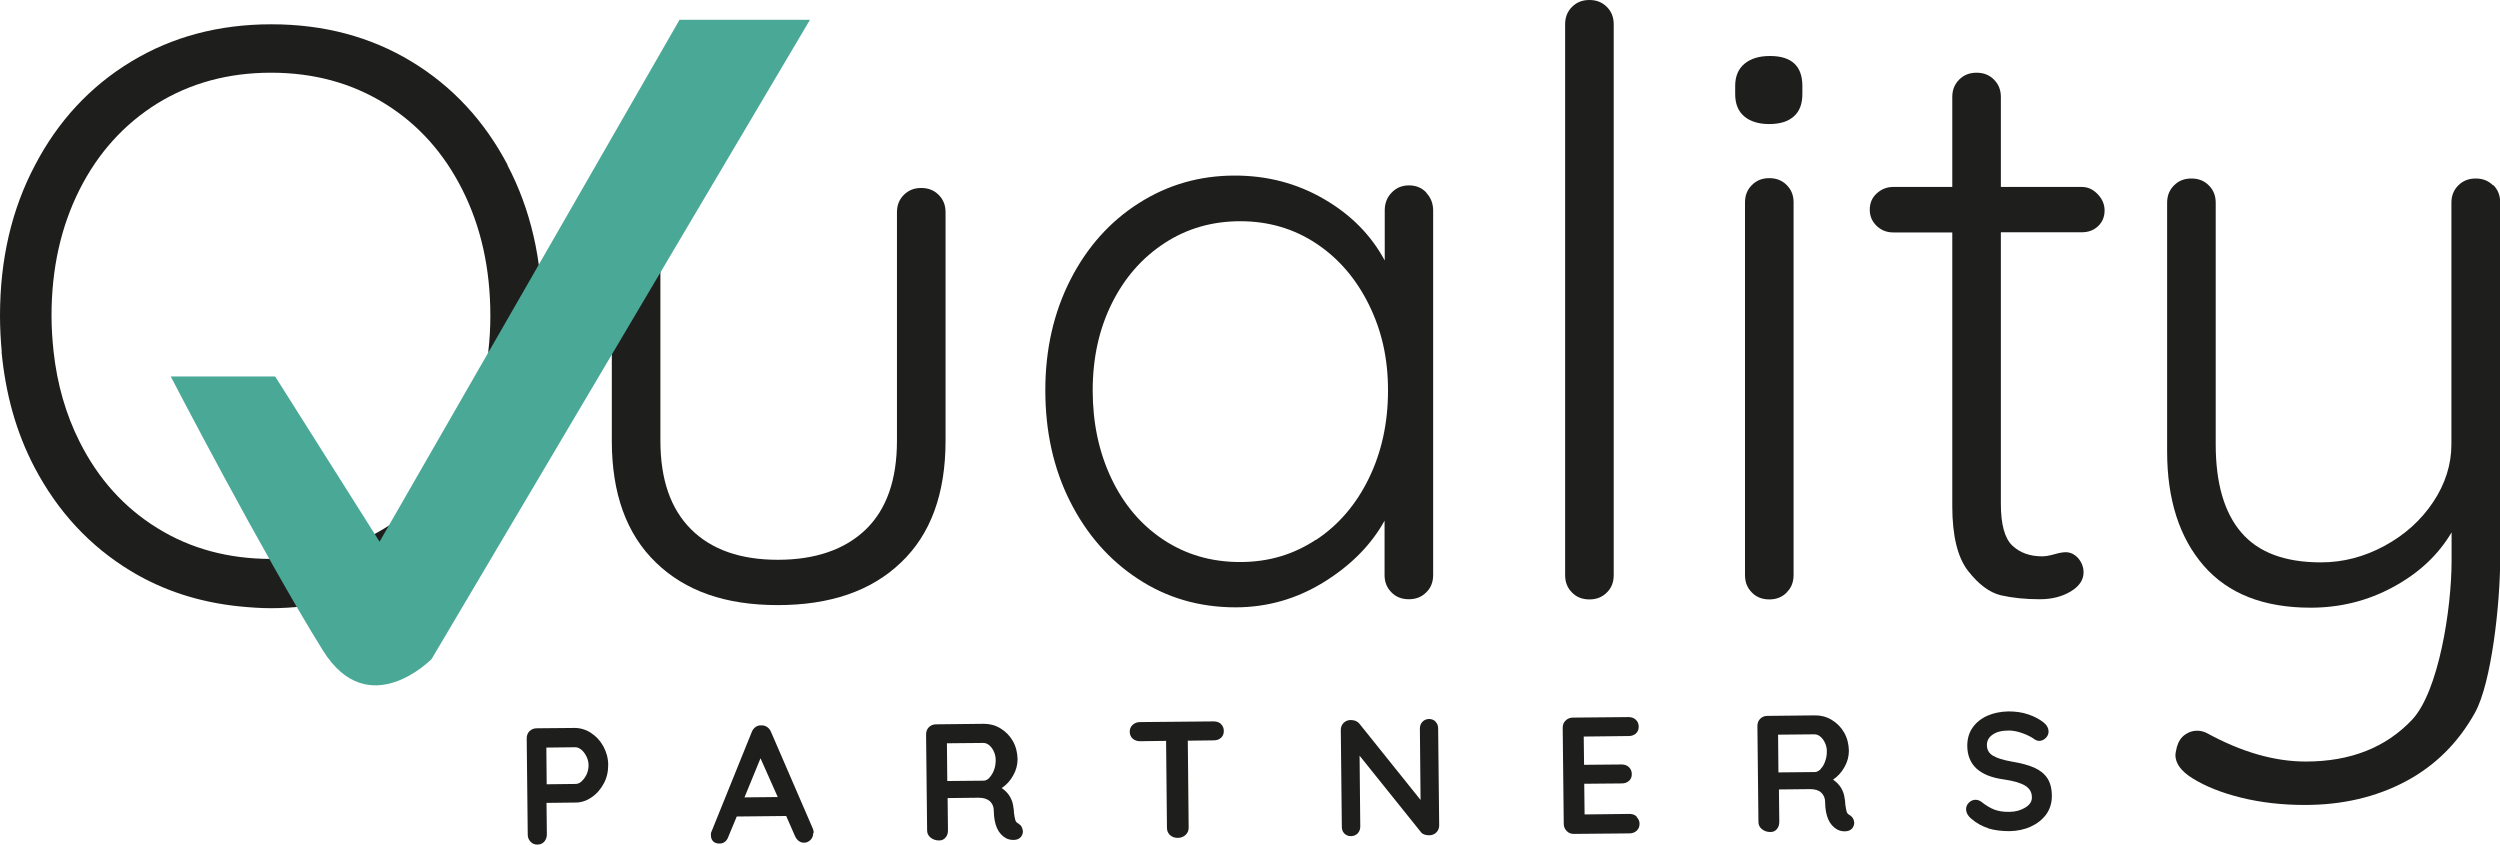 <?xml version="1.0" encoding="UTF-8"?>
<svg id="Ebene_1" data-name="Ebene 1" xmlns="http://www.w3.org/2000/svg" viewBox="0 0 145.1 49.03">
  <defs>
    <style>
      .cls-1 {
        fill: #1e1e1c;
      }

      .cls-2 {
        fill: #4aa897;
      }
    </style>
  </defs>
  <g>
    <path class="cls-1" d="m34.3,42.54c.3.19.54.45.72.78.18.33.28.69.28,1.08,0,.39-.08.75-.26,1.08-.18.33-.41.6-.71.8-.29.2-.6.3-.93.3l-1.68.02.02,1.82c0,.17-.05.31-.15.43-.1.11-.24.17-.4.17-.16,0-.29-.05-.4-.17s-.16-.25-.16-.42l-.06-5.57c0-.17.05-.31.16-.42.11-.11.25-.17.42-.17l2.2-.02c.33,0,.64.09.94.28Zm-.54,2.8c.12-.1.21-.24.29-.4.07-.16.11-.34.11-.52,0-.18-.04-.35-.12-.51-.08-.16-.17-.29-.29-.39-.12-.1-.24-.15-.36-.15l-1.68.02.02,2.13,1.68-.02c.12,0,.24-.05.36-.16Z"/>
    <path class="cls-1" d="m47.2,48.34c0,.17-.05.3-.16.41-.11.11-.23.16-.37.16-.12,0-.22-.03-.31-.1-.09-.07-.17-.17-.22-.29l-.51-1.16-2.87.03-.49,1.18c-.04.12-.11.22-.2.29-.09.07-.19.1-.3.1-.17,0-.29-.04-.38-.13s-.13-.21-.13-.37c0-.06,0-.12.03-.18l2.34-5.79c.05-.13.13-.23.23-.3.1-.07.22-.1.35-.09.12,0,.22.03.32.1.1.07.17.16.22.28l2.43,5.62c.03.08.05.16.05.23Zm-3.99-2.06l1.93-.02-1-2.25-.93,2.27Z"/>
    <path class="cls-1" d="m59.29,47.99c.05.08.07.17.08.26,0,.12-.04.22-.11.32-.1.12-.24.18-.44.18-.15,0-.3-.03-.43-.1-.47-.26-.7-.79-.71-1.6,0-.23-.08-.41-.23-.55-.15-.13-.37-.2-.65-.2l-1.8.02.02,1.87c0,.17-.04.31-.14.42-.09.11-.21.17-.37.17-.19,0-.35-.05-.49-.16-.14-.11-.21-.25-.21-.42l-.06-5.57c0-.17.05-.31.16-.42.11-.11.25-.17.42-.17l2.78-.03c.33,0,.65.08.95.26.3.18.54.42.72.73.18.31.27.67.28,1.06,0,.32-.08.64-.25.94-.17.31-.39.55-.67.74.41.28.63.66.68,1.13.02.1.03.2.03.3.03.2.05.34.08.43.03.09.08.15.18.2.08.05.15.12.2.2Zm-1.87-2.85c.11-.11.2-.26.27-.44.07-.18.1-.38.1-.59,0-.18-.04-.35-.11-.5-.07-.15-.16-.27-.27-.36-.11-.09-.22-.13-.34-.13l-2.11.02.02,2.19,2.11-.02c.12,0,.23-.06.34-.17Z"/>
    <path class="cls-1" d="m70.86,42.02c.11.1.17.24.17.4,0,.17-.05.3-.16.4s-.25.15-.42.15l-1.51.02.05,5.05c0,.17-.06.31-.18.42-.12.11-.27.17-.45.17-.18,0-.33-.05-.45-.16-.12-.11-.18-.25-.18-.42l-.05-5.05-1.51.02c-.17,0-.32-.05-.43-.15-.11-.1-.17-.24-.17-.4,0-.16.05-.29.17-.4.11-.1.25-.16.42-.16l4.28-.04c.17,0,.32.05.43.15Z"/>
    <path class="cls-1" d="m83.32,41.89c.1.1.15.23.15.38l.06,5.62c0,.17-.05.31-.16.42-.11.11-.25.17-.42.17-.09,0-.18-.01-.27-.04-.09-.03-.15-.07-.19-.12l-3.58-4.46.04,4.12c0,.15-.05.28-.15.39-.1.1-.23.16-.39.16-.15,0-.28-.05-.38-.15s-.15-.23-.15-.38l-.06-5.62c0-.17.05-.31.16-.42.11-.11.25-.17.42-.17.1,0,.19.02.28.05.09.04.16.09.21.15l3.56,4.44-.04-4.15c0-.15.05-.28.15-.39.1-.1.23-.16.38-.16.15,0,.28.05.38.15Z"/>
    <path class="cls-1" d="m94.99,47.42c.11.11.17.24.17.39,0,.16-.05.29-.16.4-.11.1-.25.16-.42.16l-3.23.03c-.17,0-.31-.05-.42-.17-.11-.11-.17-.25-.17-.42l-.06-5.57c0-.17.05-.31.17-.42.11-.11.25-.17.42-.17l3.23-.03c.17,0,.31.05.42.15.11.1.17.24.17.41,0,.16-.05.29-.16.39-.11.1-.25.15-.42.15l-2.61.03.02,1.64,2.18-.02c.17,0,.31.05.42.15.11.11.17.24.17.41,0,.16-.05.29-.16.39s-.25.15-.42.15l-2.18.02.02,1.78,2.61-.03c.17,0,.31.05.42.16Z"/>
    <path class="cls-1" d="m107.54,47.49c.05.08.07.17.08.26,0,.12-.04.22-.11.32-.1.12-.24.18-.44.18-.15,0-.3-.03-.43-.1-.47-.26-.7-.79-.71-1.6,0-.23-.08-.41-.23-.55s-.37-.2-.65-.2l-1.8.02.02,1.87c0,.17-.04.32-.14.43-.09.11-.21.17-.37.17-.19,0-.35-.05-.49-.16-.14-.11-.21-.25-.21-.42l-.06-5.57c0-.17.05-.31.16-.42.11-.11.25-.17.42-.17l2.78-.03c.33,0,.65.08.95.26.3.18.54.42.72.73.18.31.27.67.28,1.06,0,.32-.08.64-.25.94-.17.31-.39.55-.67.74.41.28.63.66.68,1.13.02.1.03.2.03.3.03.2.05.34.08.43.03.09.08.15.18.2.08.05.15.12.2.2Zm-1.87-2.86c.11-.11.2-.26.26-.44.07-.18.1-.38.1-.59,0-.18-.04-.34-.11-.49-.07-.15-.16-.27-.27-.36-.11-.09-.22-.13-.34-.13l-2.11.02.02,2.19,2.11-.02c.12,0,.23-.06.34-.17Z"/>
    <path class="cls-1" d="m115.4,48.07c-.36-.11-.7-.3-1.02-.58-.17-.15-.26-.32-.27-.51,0-.15.05-.28.16-.39s.24-.17.39-.17c.12,0,.23.04.33.11.26.21.51.36.76.46.25.09.54.14.87.13.36,0,.67-.09.93-.25.26-.16.39-.36.38-.6,0-.29-.13-.51-.39-.67-.26-.16-.67-.28-1.23-.36-1.41-.19-2.12-.84-2.13-1.95,0-.41.1-.76.31-1.06.21-.3.5-.53.86-.69.36-.16.77-.24,1.22-.25.41,0,.79.05,1.14.17.36.12.66.28.9.47.19.15.28.32.29.51,0,.15-.05.28-.16.39-.11.11-.24.17-.38.17-.1,0-.18-.03-.26-.08-.17-.13-.4-.25-.7-.36-.3-.11-.57-.16-.81-.16-.41,0-.72.08-.94.24-.22.15-.33.35-.33.6,0,.28.12.48.35.62.23.14.59.25,1.08.34.55.09,1,.21,1.33.36.33.15.58.35.75.61.17.26.26.6.26,1.03,0,.41-.11.76-.33,1.07-.23.31-.53.54-.9.71-.38.17-.79.25-1.22.26-.46,0-.88-.05-1.24-.16Z"/>
  </g>
  <path class="cls-1" d="m54.48,11.31c.27.27.4.6.4,1.01v13.26c0,3.07-.86,5.43-2.59,7.07-1.72,1.65-4.11,2.47-7.15,2.47s-5.37-.82-7.07-2.47c-1.71-1.65-2.56-4-2.56-7.07v-13.26c0-.41.13-.74.4-1.01.27-.27.6-.4,1.01-.4s.74.13,1.01.4.4.6.4,1.01v13.26c0,2.26.6,3.97,1.79,5.15,1.19,1.18,2.87,1.76,5.03,1.76s3.89-.59,5.1-1.76c1.21-1.17,1.81-2.89,1.81-5.15v-13.26c0-.41.13-.74.4-1.01.27-.27.6-.4,1.01-.4s.74.13,1.01.4Z"/>
  <path class="cls-1" d="m82.78,11.19c.27.28.4.63.4,1.03v21.15c0,.41-.13.75-.4,1.01-.27.27-.6.4-1.01.4s-.75-.13-1.01-.4c-.27-.27-.4-.6-.4-1.01v-3.15c-.78,1.41-1.96,2.6-3.53,3.57-1.57.97-3.28,1.46-5.12,1.46-2.1,0-3.99-.55-5.66-1.65-1.68-1.1-2.99-2.6-3.95-4.51-.96-1.91-1.43-4.06-1.43-6.44s.49-4.52,1.46-6.42c.97-1.9,2.3-3.38,3.97-4.44,1.68-1.07,3.53-1.6,5.57-1.6,1.88,0,3.6.45,5.17,1.36,1.57.91,2.74,2.1,3.53,3.57v-2.91c0-.41.13-.75.4-1.03.27-.28.6-.42,1.01-.42s.74.14,1.01.42Zm-6.39,20.14c1.3-.86,2.32-2.05,3.06-3.57.74-1.52,1.11-3.22,1.11-5.1s-.37-3.48-1.11-4.98c-.74-1.5-1.76-2.69-3.06-3.55-1.3-.86-2.77-1.29-4.4-1.29s-3.1.42-4.4,1.27c-1.3.85-2.32,2.01-3.06,3.5-.74,1.49-1.11,3.17-1.11,5.05s.36,3.58,1.08,5.1c.72,1.52,1.73,2.71,3.03,3.57,1.3.86,2.78,1.29,4.44,1.29s3.09-.43,4.4-1.29Z"/>
  <path class="cls-1" d="m93.26,34.39c-.27.27-.6.4-1.01.4s-.75-.13-1.01-.4c-.27-.27-.4-.6-.4-1.01V1.41c0-.41.13-.74.4-1.01.27-.27.6-.4,1.01-.4s.74.13,1.01.4c.27.27.4.6.4,1.01v31.97c0,.41-.13.75-.4,1.01Z"/>
  <path class="cls-1" d="m101.23,6.75c-.35-.3-.52-.73-.52-1.29v-.47c0-.56.18-.99.54-1.29.36-.3.85-.45,1.48-.45,1.25,0,1.88.58,1.88,1.74v.47c0,.56-.16,1-.49,1.29-.33.3-.81.45-1.43.45s-1.11-.15-1.46-.45Zm2.47,27.64c-.27.27-.6.4-1.01.4s-.75-.13-1.01-.4c-.27-.27-.4-.6-.4-1.01V11.75c0-.41.13-.74.4-1.01.27-.27.6-.4,1.01-.4s.74.13,1.01.4c.27.27.4.6.4,1.01v21.62c0,.41-.13.75-.4,1.01Z"/>
  <path class="cls-1" d="m116.13,13.49v15.75c0,1.19.22,2,.66,2.42.44.42,1.02.63,1.74.63.19,0,.42-.04.7-.12.28-.08.5-.12.66-.12.28,0,.52.12.73.35.2.24.31.51.31.82,0,.44-.25.81-.75,1.11-.5.3-1.1.45-1.79.45-.85,0-1.6-.08-2.26-.23-.66-.16-1.29-.63-1.9-1.41-.61-.78-.92-2.04-.92-3.76v-15.89h-3.43c-.38,0-.7-.13-.96-.38s-.4-.56-.4-.94.13-.69.4-.94c.27-.25.59-.38.96-.38h3.43v-5.22c0-.41.13-.74.4-1.01.27-.27.6-.4,1.01-.4s.74.13,1.01.4c.27.27.4.6.4,1.01v5.22h4.7c.35,0,.65.14.92.42s.4.6.4.94c0,.38-.13.68-.38.92-.25.23-.56.35-.94.35h-4.7Z"/>
  <path class="cls-1" d="m144.71,10.74c.27.27.4.6.4,1.01v20.73c0,2.48-.49,7.13-1.46,8.88-.97,1.75-2.32,3.09-4.04,4-1.72.91-3.67,1.36-5.83,1.36-1.32,0-2.55-.14-3.69-.42-1.14-.28-2.09-.66-2.84-1.13-.66-.41-.99-.86-.99-1.36,0-.06.03-.22.09-.47.09-.31.25-.55.47-.7.22-.16.45-.23.71-.23.19,0,.38.05.56.14,2.01,1.1,3.92,1.65,5.74,1.65,2.6,0,4.66-.82,6.18-2.44,1.52-1.63,2.28-6.39,2.28-9.21v-1.65c-.78,1.32-1.91,2.37-3.39,3.17-1.47.8-3.07,1.2-4.79,1.2-2.73,0-4.79-.81-6.21-2.44-1.41-1.63-2.12-3.84-2.12-6.63v-14.43c0-.41.13-.74.4-1.01s.6-.4,1.01-.4.74.13,1.01.4c.27.27.4.6.4,1.01v14.01c0,2.26.49,3.96,1.48,5.12s2.53,1.74,4.63,1.74c1.28,0,2.51-.32,3.69-.96,1.18-.64,2.12-1.49,2.82-2.54.7-1.05,1.06-2.17,1.06-3.36v-14.01c0-.41.13-.74.4-1.01s.6-.4,1.01-.4.74.13,1.01.4Z"/>
  <path class="cls-1" d="m29.47,9.59c-1.35-2.57-3.21-4.58-5.59-6.02-2.38-1.44-5.09-2.16-8.13-2.16s-5.75.72-8.13,2.16c-2.38,1.44-4.25,3.45-5.59,6.02C.67,12.16,0,15.07,0,18.33c0,.71.04,1.4.1,2.08h-.01c.23,2.45.85,4.69,1.91,6.71,1.35,2.57,3.21,4.58,5.59,6.02,1.88,1.14,3.97,1.81,6.26,2.05.61.06,1.23.11,1.88.11,1.25,0,2.44-.15,3.58-.4,1.19-.26,2.31-.64,3.38-1.16.06-.03.12-.06.19-.1.33-.17.67-.31.98-.5.15-.09.27-.2.41-.29.03-.02.05-.04.07-.05.47-.31.93-.65,1.36-1.02,0,0,.01-.01.02-.02.04-.04.08-.08.13-.12.34-.3.67-.61.99-.94.13-.14.26-.29.39-.43.23-.26.45-.53.67-.81.11-.15.23-.29.33-.44.31-.43.6-.87.87-1.34,0-.01.02-.02.02-.04.1-.18.23-.35.32-.53.45-.87.81-1.78,1.11-2.73.03-.08.06-.16.08-.25.1-.33.17-.66.25-1,.38-1.52.59-3.11.59-4.81,0-3.26-.67-6.17-2.02-8.74Zm-1.11,10.82c-.03.25-.07.49-.11.73-.04.26-.08.53-.13.79-.05.25-.11.49-.18.73-.08.33-.17.65-.28.97-.06.18-.12.36-.18.54-.19.5-.39.99-.63,1.47-1.08,2.15-2.59,3.82-4.51,5.01-1.93,1.19-4.13,1.79-6.6,1.79s-4.68-.59-6.61-1.79c-1.93-1.19-3.43-2.86-4.51-5.01-.8-1.59-1.3-3.33-1.51-5.23-.07-.67-.12-1.36-.12-2.08,0-2.73.54-5.16,1.62-7.31,1.08-2.15,2.59-3.81,4.51-5.01,1.93-1.19,4.13-1.79,6.61-1.79s4.68.6,6.6,1.79c1.93,1.19,3.43,2.86,4.51,5.01,1.08,2.15,1.62,4.58,1.62,7.31,0,.71-.04,1.4-.12,2.08h0Z"/>
  <path class="cls-2" d="m9.91,21.85h6.06l6.06,9.59L39.44,1.15h7.57l-21.96,37.1s-3.66,3.75-6.31-.5c-3.53-5.68-8.83-15.9-8.83-15.9Z"/>
</svg>